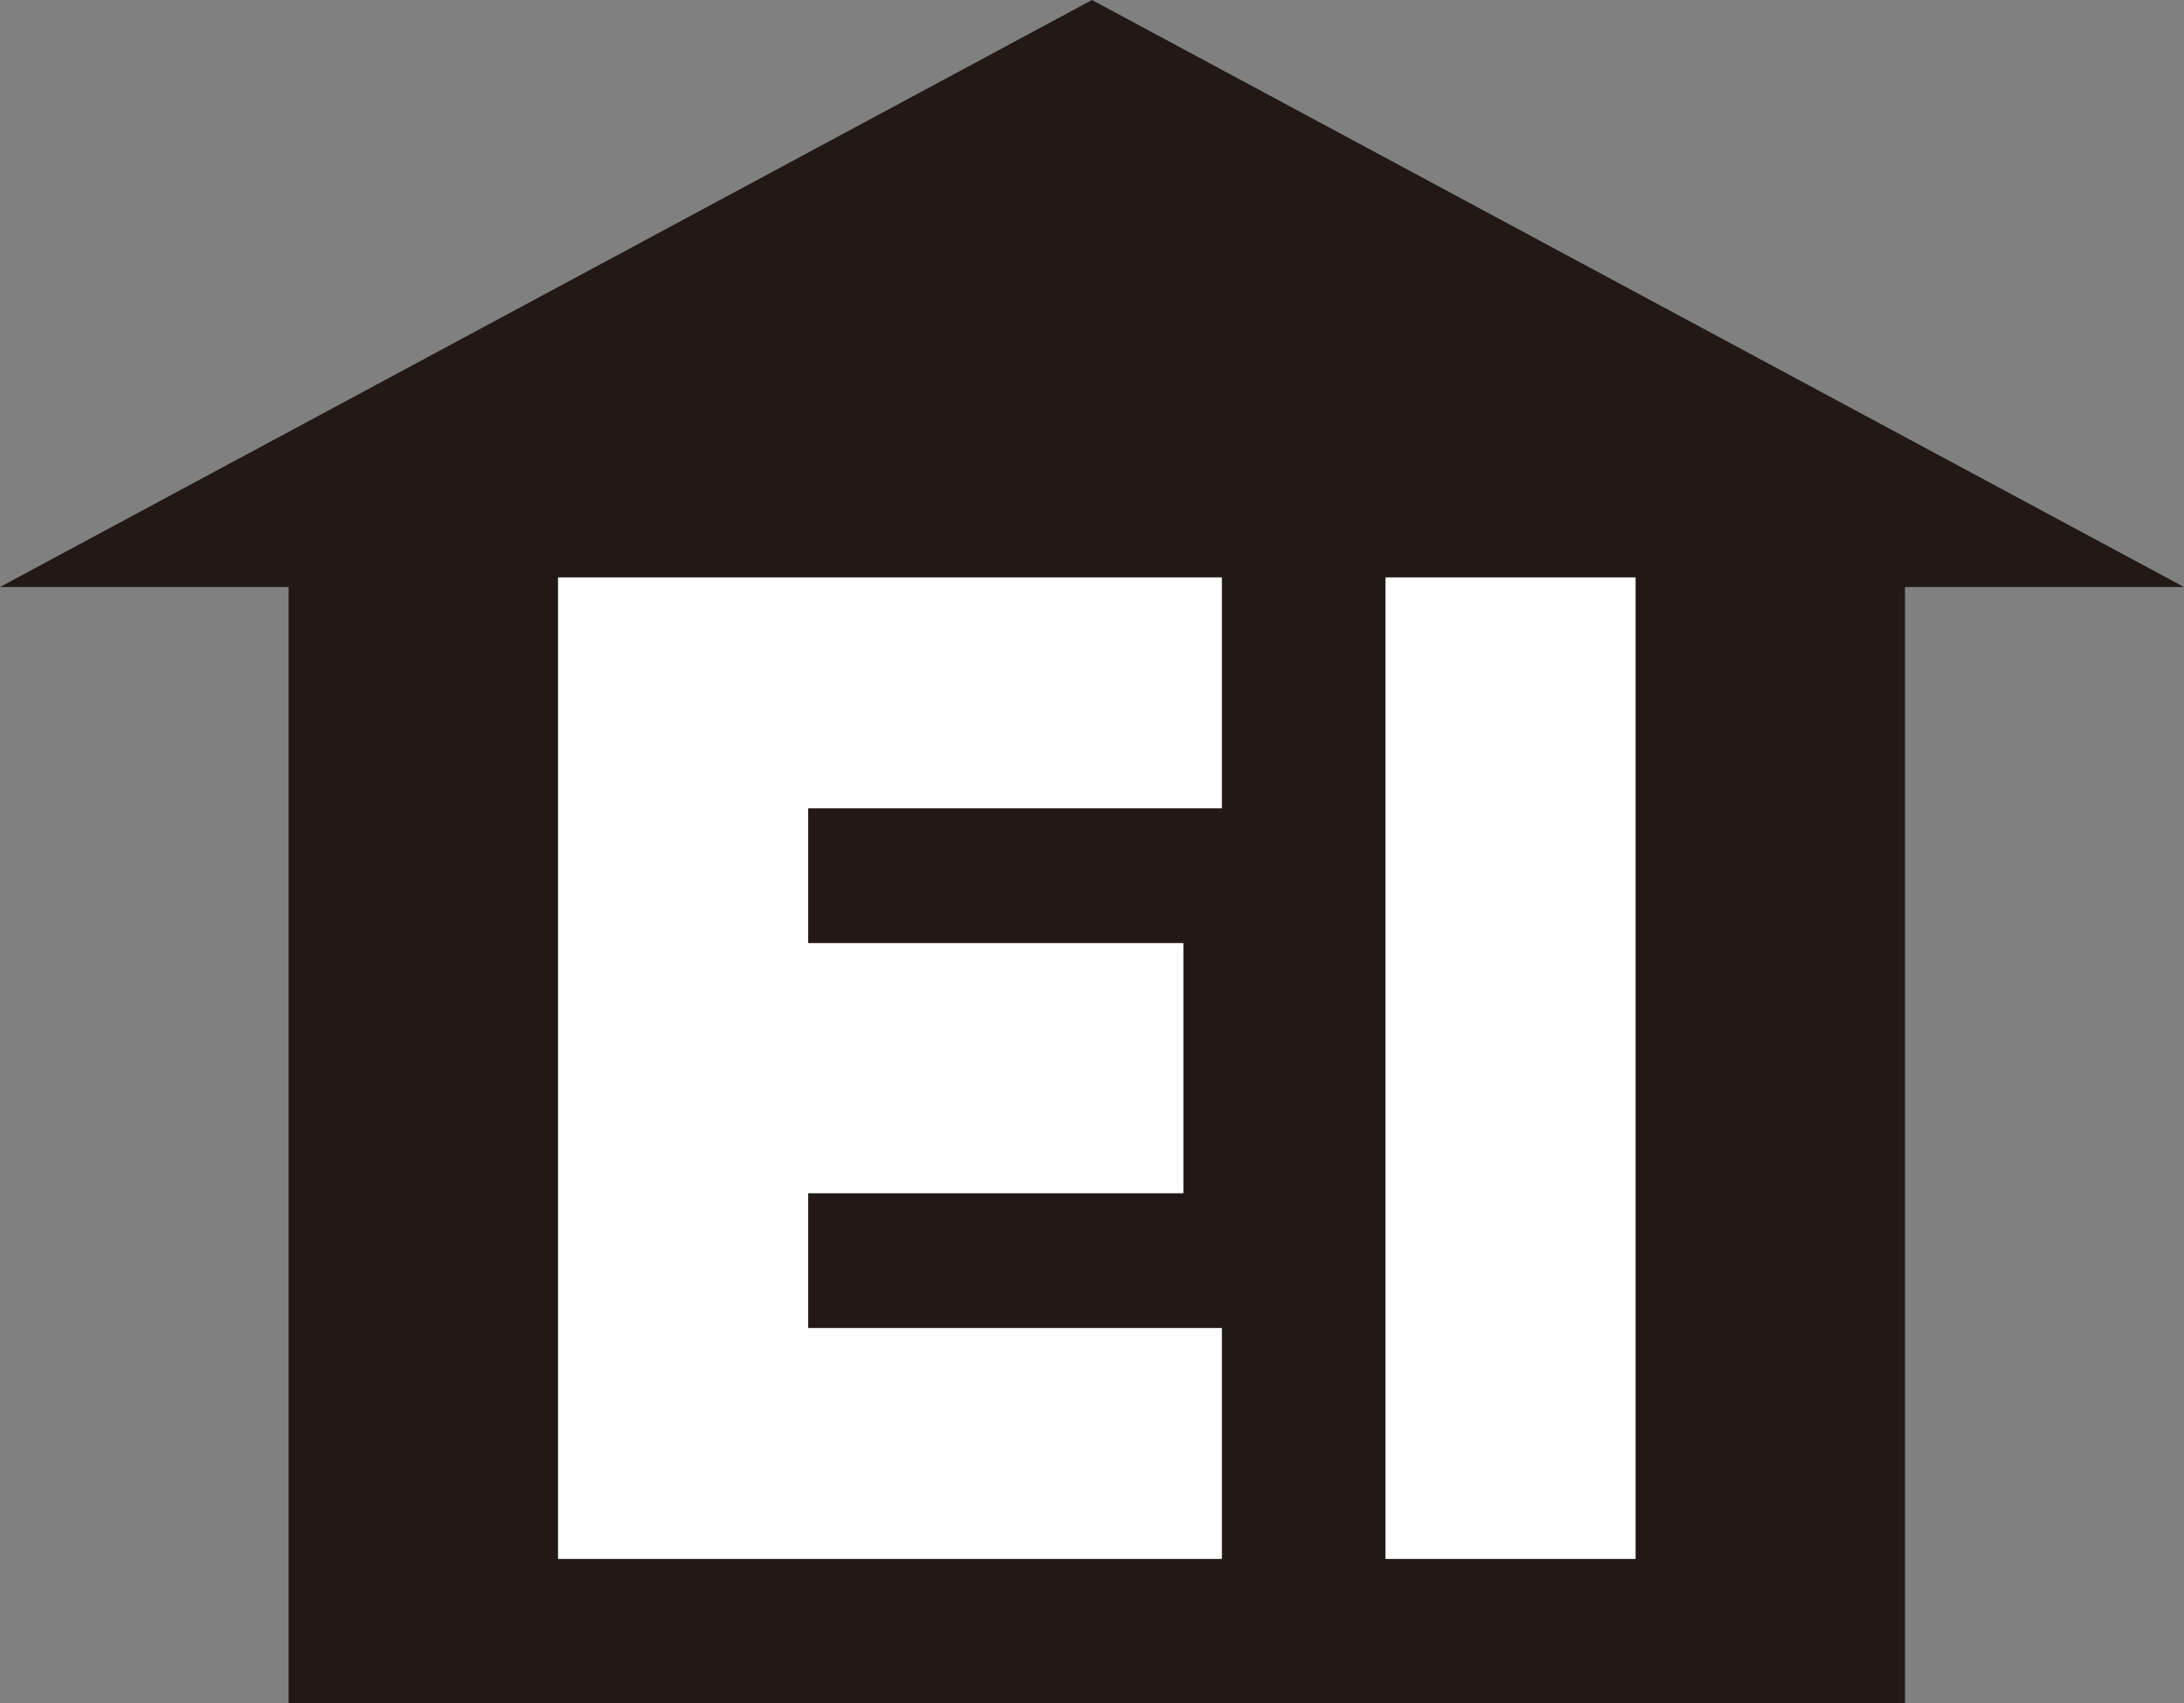 <svg xmlns="http://www.w3.org/2000/svg" width="227.001" height="177" viewBox="0 0 227.001 177"><rect x="0" y="0" width="227.001" height="177" fill="#808080" stroke="none"/><g transform="translate(-252 -2947)"><path d="M6392-1042v-116h168v116Zm-30-116,113.5-61,113.5,61Z" transform="translate(-6109.999 4166)" fill="#221816"/><rect width="26" height="102" transform="translate(396 3007)" fill="#fff"/><path d="M6362-1117v-102h69v24h-43v14h39v26h-39v14h43v24Z" transform="translate(-6052 4226)" fill="#fff"/></g></svg>